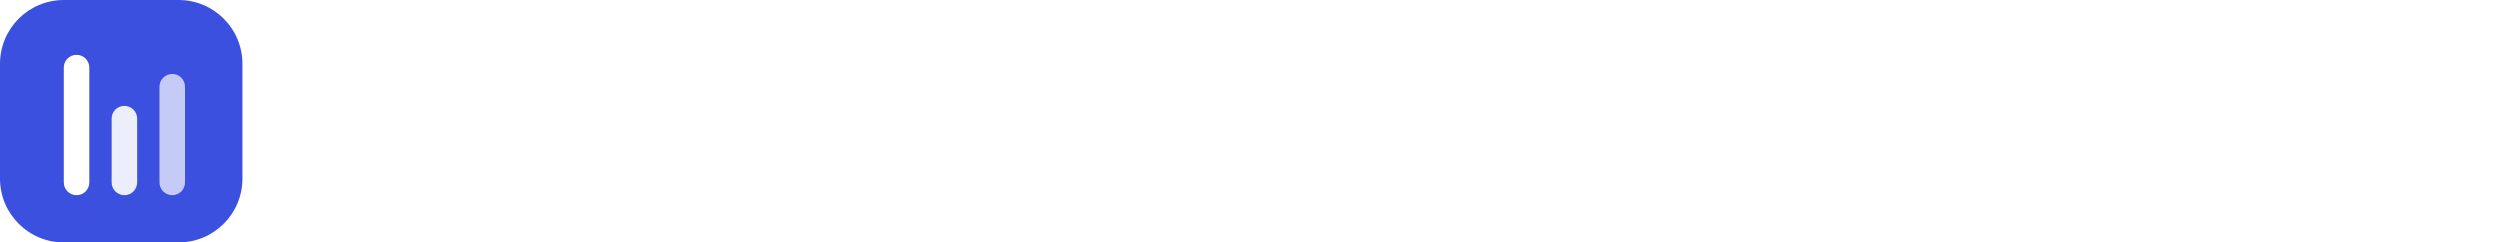 <svg width="330" height="32" viewBox="0 0 330 32" fill="none" xmlns="http://www.w3.org/2000/svg">
<path d="M0 8.421C0 3.77 3.77 0 8.421 0H23.579C28.23 0 32 3.77 32 8.421V23.579C32 28.23 28.23 32 23.579 32H8.421C3.77 32 0 28.23 0 23.579V8.421Z" fill="#3C50E0"/>
<g filter="url(#filter0_d_6_4)">
<path d="M8.421 8.421C8.421 7.491 9.175 6.737 10.106 6.737C11.036 6.737 11.79 7.491 11.79 8.421V23.579C11.79 24.509 11.036 25.263 10.106 25.263C9.175 25.263 8.421 24.509 8.421 23.579V8.421Z" fill="white"/>
</g>
<g opacity="0.9" filter="url(#filter1_d_6_4)">
<path d="M14.737 15.158C14.737 14.227 15.491 13.473 16.421 13.473C17.351 13.473 18.105 14.227 18.105 15.158V23.579C18.105 24.509 17.351 25.263 16.421 25.263C15.491 25.263 14.737 24.509 14.737 23.579V15.158Z" fill="white"/>
</g>
<g opacity="0.7" filter="url(#filter2_d_6_4)">
<path d="M21.052 10.947C21.052 10.017 21.806 9.263 22.736 9.263C23.667 9.263 24.421 10.017 24.421 10.947V23.578C24.421 24.509 23.667 25.263 22.736 25.263C21.806 25.263 21.052 24.509 21.052 23.578V10.947Z" fill="white"/>
</g>
<path d="M46.77 27V6.636H60.492V10.186H51.075V15.038H59.785V18.588H51.075V23.45H60.531V27H46.77ZM80.947 6.636V27H77.228L68.369 14.183H68.22V27H63.914V6.636H67.693L76.483 19.443H76.662V6.636H80.947ZM98.007 13.219C97.868 12.735 97.672 12.307 97.421 11.936C97.169 11.558 96.86 11.24 96.496 10.982C96.138 10.716 95.727 10.514 95.263 10.375C94.805 10.236 94.298 10.166 93.742 10.166C92.701 10.166 91.786 10.425 90.997 10.942C90.215 11.459 89.605 12.211 89.168 13.199C88.73 14.18 88.511 15.38 88.511 16.798C88.511 18.217 88.727 19.423 89.158 20.418C89.588 21.412 90.198 22.171 90.987 22.695C91.776 23.212 92.707 23.47 93.781 23.47C94.756 23.47 95.588 23.298 96.277 22.953C96.973 22.602 97.503 22.108 97.868 21.472C98.239 20.835 98.425 20.083 98.425 19.215L99.3 19.344H94.05V16.102H102.571V18.668C102.571 20.457 102.193 21.995 101.438 23.281C100.682 24.561 99.641 25.548 98.315 26.244C96.99 26.934 95.472 27.278 93.761 27.278C91.852 27.278 90.175 26.858 88.73 26.016C87.285 25.167 86.158 23.964 85.349 22.406C84.547 20.842 84.146 18.986 84.146 16.838C84.146 15.188 84.385 13.716 84.862 12.423C85.346 11.124 86.022 10.024 86.891 9.122C87.759 8.221 88.77 7.535 89.923 7.064C91.077 6.593 92.326 6.358 93.672 6.358C94.825 6.358 95.899 6.527 96.894 6.865C97.888 7.197 98.769 7.667 99.538 8.277C100.314 8.887 100.947 9.613 101.438 10.454C101.928 11.29 102.243 12.211 102.382 13.219H98.007ZM105.805 27V6.636H110.11V23.45H118.841V27H105.805ZM125.997 6.636V27H121.692V6.636H125.997ZM140.586 12.493C140.507 11.691 140.165 11.068 139.562 10.624C138.959 10.179 138.14 9.957 137.106 9.957C136.404 9.957 135.81 10.057 135.326 10.256C134.842 10.448 134.471 10.716 134.213 11.061C133.961 11.406 133.835 11.797 133.835 12.234C133.822 12.599 133.898 12.917 134.064 13.189C134.236 13.461 134.471 13.696 134.77 13.895C135.068 14.087 135.413 14.256 135.804 14.402C136.195 14.541 136.612 14.661 137.056 14.76L138.886 15.197C139.774 15.396 140.59 15.662 141.332 15.993C142.074 16.324 142.717 16.732 143.261 17.216C143.805 17.7 144.225 18.27 144.524 18.926C144.829 19.582 144.984 20.335 144.991 21.183C144.984 22.43 144.666 23.51 144.037 24.425C143.413 25.333 142.512 26.039 141.332 26.543C140.159 27.04 138.743 27.288 137.086 27.288C135.442 27.288 134.011 27.037 132.791 26.533C131.578 26.029 130.63 25.283 129.947 24.296C129.271 23.301 128.916 22.072 128.883 20.607H133.049C133.096 21.289 133.291 21.859 133.636 22.317C133.987 22.767 134.455 23.109 135.038 23.341C135.628 23.566 136.294 23.679 137.037 23.679C137.766 23.679 138.399 23.573 138.936 23.361C139.479 23.149 139.9 22.854 140.199 22.476C140.497 22.098 140.646 21.664 140.646 21.173C140.646 20.716 140.51 20.331 140.238 20.02C139.973 19.708 139.582 19.443 139.065 19.224C138.555 19.006 137.928 18.807 137.186 18.628L134.968 18.071C133.252 17.653 131.896 17 130.902 16.112C129.907 15.224 129.413 14.027 129.42 12.523C129.413 11.29 129.742 10.213 130.404 9.291C131.074 8.37 131.992 7.651 133.159 7.134C134.325 6.616 135.651 6.358 137.136 6.358C138.647 6.358 139.967 6.616 141.093 7.134C142.227 7.651 143.109 8.37 143.738 9.291C144.368 10.213 144.693 11.28 144.713 12.493H140.586ZM147.887 27V6.636H152.192V15.038H160.933V6.636H165.228V27H160.933V18.588H152.192V27H147.887ZM178.214 15.138V18.499H168.927V15.138H178.214ZM185.413 27H180.799L187.829 6.636H193.377L200.397 27H195.783L190.683 11.29H190.523L185.413 27ZM185.124 18.996H196.022V22.357H185.124V18.996ZM219.858 13.766H215.503C215.424 13.202 215.261 12.702 215.016 12.264C214.771 11.82 214.456 11.442 214.071 11.131C213.687 10.819 213.243 10.581 212.739 10.415C212.242 10.249 211.702 10.166 211.118 10.166C210.064 10.166 209.146 10.428 208.364 10.952C207.582 11.469 206.975 12.224 206.544 13.219C206.114 14.206 205.898 15.406 205.898 16.818C205.898 18.27 206.114 19.49 206.544 20.477C206.982 21.465 207.592 22.211 208.374 22.715C209.156 23.218 210.061 23.47 211.088 23.47C211.665 23.47 212.199 23.394 212.689 23.241C213.186 23.089 213.627 22.867 214.012 22.575C214.396 22.277 214.714 21.916 214.966 21.491C215.225 21.067 215.404 20.583 215.503 20.04L219.858 20.06C219.746 20.994 219.464 21.896 219.013 22.764C218.569 23.626 217.969 24.398 217.213 25.081C216.464 25.757 215.569 26.294 214.529 26.692C213.495 27.083 212.325 27.278 211.019 27.278C209.203 27.278 207.578 26.867 206.147 26.046C204.721 25.224 203.595 24.034 202.766 22.476C201.944 20.918 201.533 19.032 201.533 16.818C201.533 14.598 201.951 12.708 202.786 11.151C203.621 9.593 204.755 8.406 206.186 7.591C207.618 6.769 209.229 6.358 211.019 6.358C212.199 6.358 213.292 6.524 214.3 6.855C215.314 7.187 216.212 7.67 216.995 8.307C217.777 8.937 218.413 9.709 218.904 10.624C219.401 11.538 219.719 12.586 219.858 13.766ZM226.073 27H221.459L228.489 6.636H234.037L241.057 27H236.444L231.343 11.29H231.184L226.073 27ZM225.784 18.996H236.682V22.357H225.784V18.996ZM250.727 27H243.508V6.636H250.787C252.835 6.636 254.598 7.044 256.076 7.859C257.555 8.668 258.691 9.831 259.487 11.349C260.289 12.867 260.69 14.684 260.69 16.798C260.69 18.919 260.289 20.742 259.487 22.267C258.691 23.792 257.548 24.962 256.056 25.777C254.572 26.592 252.795 27 250.727 27ZM247.814 23.311H250.548C251.821 23.311 252.891 23.086 253.76 22.635C254.635 22.178 255.291 21.472 255.728 20.517C256.172 19.556 256.395 18.316 256.395 16.798C256.395 15.294 256.172 14.064 255.728 13.109C255.291 12.155 254.638 11.452 253.77 11.001C252.901 10.551 251.831 10.325 250.558 10.325H247.814V23.311ZM263.879 27V6.636H277.601V10.186H268.185V15.038H276.895V18.588H268.185V23.45H277.641V27H263.879ZM281.024 6.636H286.333L291.941 20.318H292.18L297.788 6.636H303.098V27H298.922V13.746H298.752L293.483 26.901H290.639L285.369 13.696H285.2V27H281.024V6.636ZM305.452 6.636H310.274L314.918 15.406H315.116L319.76 6.636H324.582L317.155 19.801V27H312.879V19.801L305.452 6.636Z" fill="white"/>
<defs>
<filter id="filter0_d_6_4" x="7.421" y="6.237" width="5.368" height="20.526" filterUnits="userSpaceOnUse" color-interpolation-filters="sRGB">
<feFlood flood-opacity="0" result="BackgroundImageFix"/>
<feColorMatrix in="SourceAlpha" type="matrix" values="0 0 0 0 0 0 0 0 0 0 0 0 0 0 0 0 0 0 127 0" result="hardAlpha"/>
<feOffset dy="0.5"/>
<feGaussianBlur stdDeviation="0.5"/>
<feComposite in2="hardAlpha" operator="out"/>
<feColorMatrix type="matrix" values="0 0 0 0 0 0 0 0 0 0 0 0 0 0 0 0 0 0 0.12 0"/>
<feBlend mode="normal" in2="BackgroundImageFix" result="effect1_dropShadow_6_4"/>
<feBlend mode="normal" in="SourceGraphic" in2="effect1_dropShadow_6_4" result="shape"/>
</filter>
<filter id="filter1_d_6_4" x="13.737" y="12.973" width="5.368" height="13.79" filterUnits="userSpaceOnUse" color-interpolation-filters="sRGB">
<feFlood flood-opacity="0" result="BackgroundImageFix"/>
<feColorMatrix in="SourceAlpha" type="matrix" values="0 0 0 0 0 0 0 0 0 0 0 0 0 0 0 0 0 0 127 0" result="hardAlpha"/>
<feOffset dy="0.5"/>
<feGaussianBlur stdDeviation="0.5"/>
<feComposite in2="hardAlpha" operator="out"/>
<feColorMatrix type="matrix" values="0 0 0 0 0 0 0 0 0 0 0 0 0 0 0 0 0 0 0.12 0"/>
<feBlend mode="normal" in2="BackgroundImageFix" result="effect1_dropShadow_6_4"/>
<feBlend mode="normal" in="SourceGraphic" in2="effect1_dropShadow_6_4" result="shape"/>
</filter>
<filter id="filter2_d_6_4" x="20.052" y="8.763" width="5.369" height="18" filterUnits="userSpaceOnUse" color-interpolation-filters="sRGB">
<feFlood flood-opacity="0" result="BackgroundImageFix"/>
<feColorMatrix in="SourceAlpha" type="matrix" values="0 0 0 0 0 0 0 0 0 0 0 0 0 0 0 0 0 0 127 0" result="hardAlpha"/>
<feOffset dy="0.5"/>
<feGaussianBlur stdDeviation="0.5"/>
<feComposite in2="hardAlpha" operator="out"/>
<feColorMatrix type="matrix" values="0 0 0 0 0 0 0 0 0 0 0 0 0 0 0 0 0 0 0.12 0"/>
<feBlend mode="normal" in2="BackgroundImageFix" result="effect1_dropShadow_6_4"/>
<feBlend mode="normal" in="SourceGraphic" in2="effect1_dropShadow_6_4" result="shape"/>
</filter>
</defs>
</svg>
